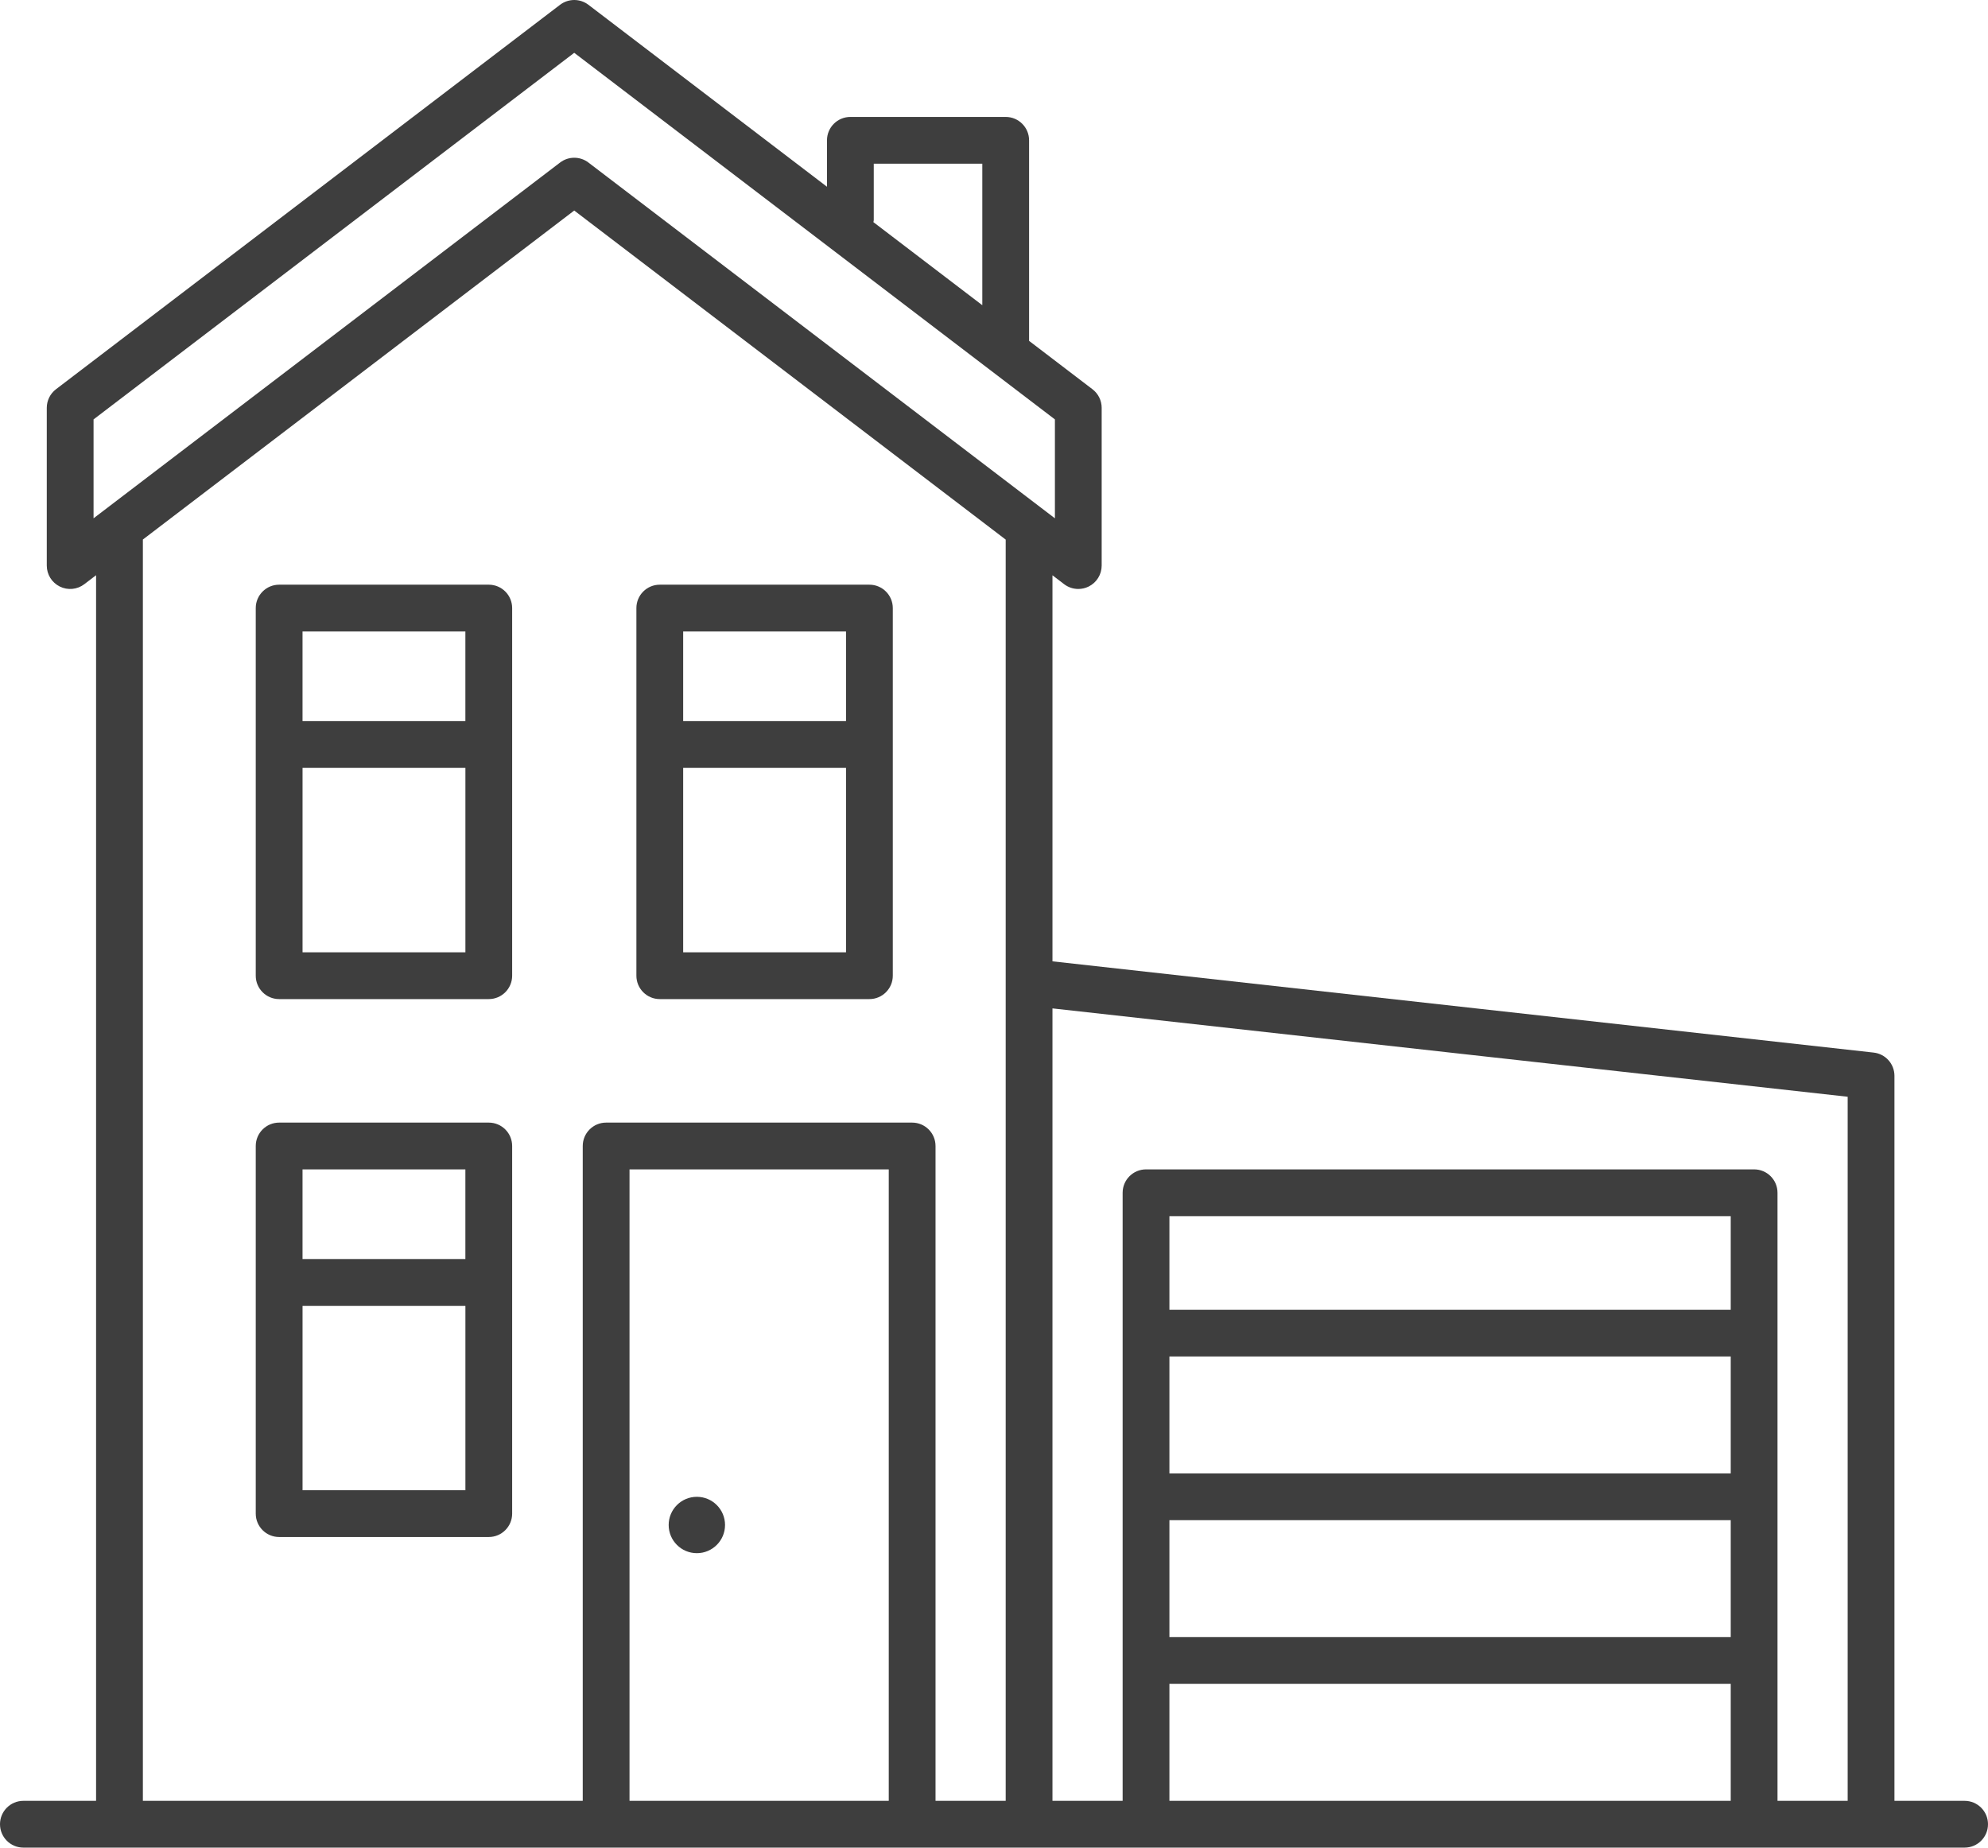 <?xml version="1.0" encoding="UTF-8"?> <svg xmlns="http://www.w3.org/2000/svg" width="1700" height="1580" viewBox="0 0 1700 1580" fill="none"> <path d="M417.959 499.996H238.699C227.659 499.996 218.699 508.956 218.699 519.996V834.376C218.699 845.416 227.659 854.376 238.699 854.376H417.959C428.999 854.376 437.959 845.416 437.959 834.376V519.996C437.959 508.956 429.019 499.996 417.959 499.996ZM397.959 539.996V616.656H258.699V539.996H397.959ZM258.719 814.376V656.676H397.979V814.376H258.719Z" fill="#3E3E3E"></path> <path d="M564.199 854.376H743.459C754.499 854.376 763.459 845.416 763.459 834.376V519.996C763.459 508.956 754.499 499.996 743.459 499.996H564.199C553.159 499.996 544.199 508.956 544.199 519.996V834.376C544.199 845.416 553.159 854.376 564.199 854.376ZM584.199 814.376V656.676H723.459V814.376H584.199ZM723.459 539.996V616.656H584.199V539.996H723.459Z" fill="#3E3E3E"></path> <path d="M417.959 959.996H238.699C227.659 959.996 218.699 968.956 218.699 979.996V1294.38C218.699 1305.42 227.659 1314.38 238.699 1314.38H417.959C428.999 1314.38 437.959 1305.42 437.959 1294.38V979.996C437.959 968.956 429.019 959.996 417.959 959.996ZM397.959 999.996V1076.66H258.699V999.996H397.959ZM258.719 1274.38V1116.68H397.979V1274.38H258.719Z" fill="#3E3E3E"></path> <path d="M1680 1539.99H1620V919.995C1620 909.795 1612.34 901.235 1602.2 900.115L900 822.095V491.955L909.96 499.555C913.52 502.275 917.78 503.655 922.08 503.655C925.1 503.655 928.14 502.975 930.96 501.575C937.76 498.215 942.08 491.255 942.08 483.655V348.755C942.08 342.515 939.16 336.635 934.2 332.855L880 291.495V119.995C880 108.955 871.04 99.995 860 99.995H727.18C716.14 99.995 707.18 108.955 707.18 119.995V159.695L503.18 4.095C496.02 -1.365 486.1 -1.365 478.92 4.095L47.88 332.855C42.92 336.635 40 342.515 40 348.755V483.655C40 491.255 44.32 498.215 51.12 501.575C57.92 504.955 66.08 504.195 72.12 499.555L82.16 491.895V1539.99H20C8.96 1539.99 0 1548.95 0 1559.99C0 1571.03 8.96 1579.99 20 1579.99H1680C1691.04 1579.99 1700 1571.03 1700 1559.99C1700 1548.95 1691.04 1539.99 1680 1539.99ZM1580 937.895V1539.99H1520V1019.99C1520 1008.95 1511.04 999.995 1500 999.995H980C968.96 999.995 960 1008.95 960 1019.99V1539.99H900V862.335L1580 937.895ZM1480 1259.99H1000V1159.99H1480V1259.99ZM1000 1299.99H1480V1399.99H1000V1299.99ZM1480 1119.99H1000V1039.99H1480V1119.99ZM1000 1439.99H1480V1539.99H1000V1439.99ZM747.18 188.335V139.995H840V260.995L746.86 189.955C746.9 189.395 747.18 188.915 747.18 188.335ZM80 358.655L491.04 45.155L902.08 358.655V443.235L503.18 138.995C499.6 136.255 495.32 134.895 491.06 134.895C486.8 134.895 482.52 136.255 478.94 138.995L80 443.235V358.655ZM122.18 461.375L491.04 180.035L860 461.435V1539.99H800V979.995C800 968.955 791.04 959.995 780 959.995H518.32C507.28 959.995 498.32 968.955 498.32 979.995V1539.99H122.18V461.375ZM760 1539.99H538.32V999.995H760V1539.99Z" fill="#3E3E3E"></path> <path d="M595.901 1328.2C609.211 1328.2 620.001 1317.41 620.001 1304.1C620.001 1290.79 609.211 1280 595.901 1280C582.591 1280 571.801 1290.79 571.801 1304.1C571.801 1317.41 582.591 1328.2 595.901 1328.2Z" fill="#3E3E3E"></path> </svg> 